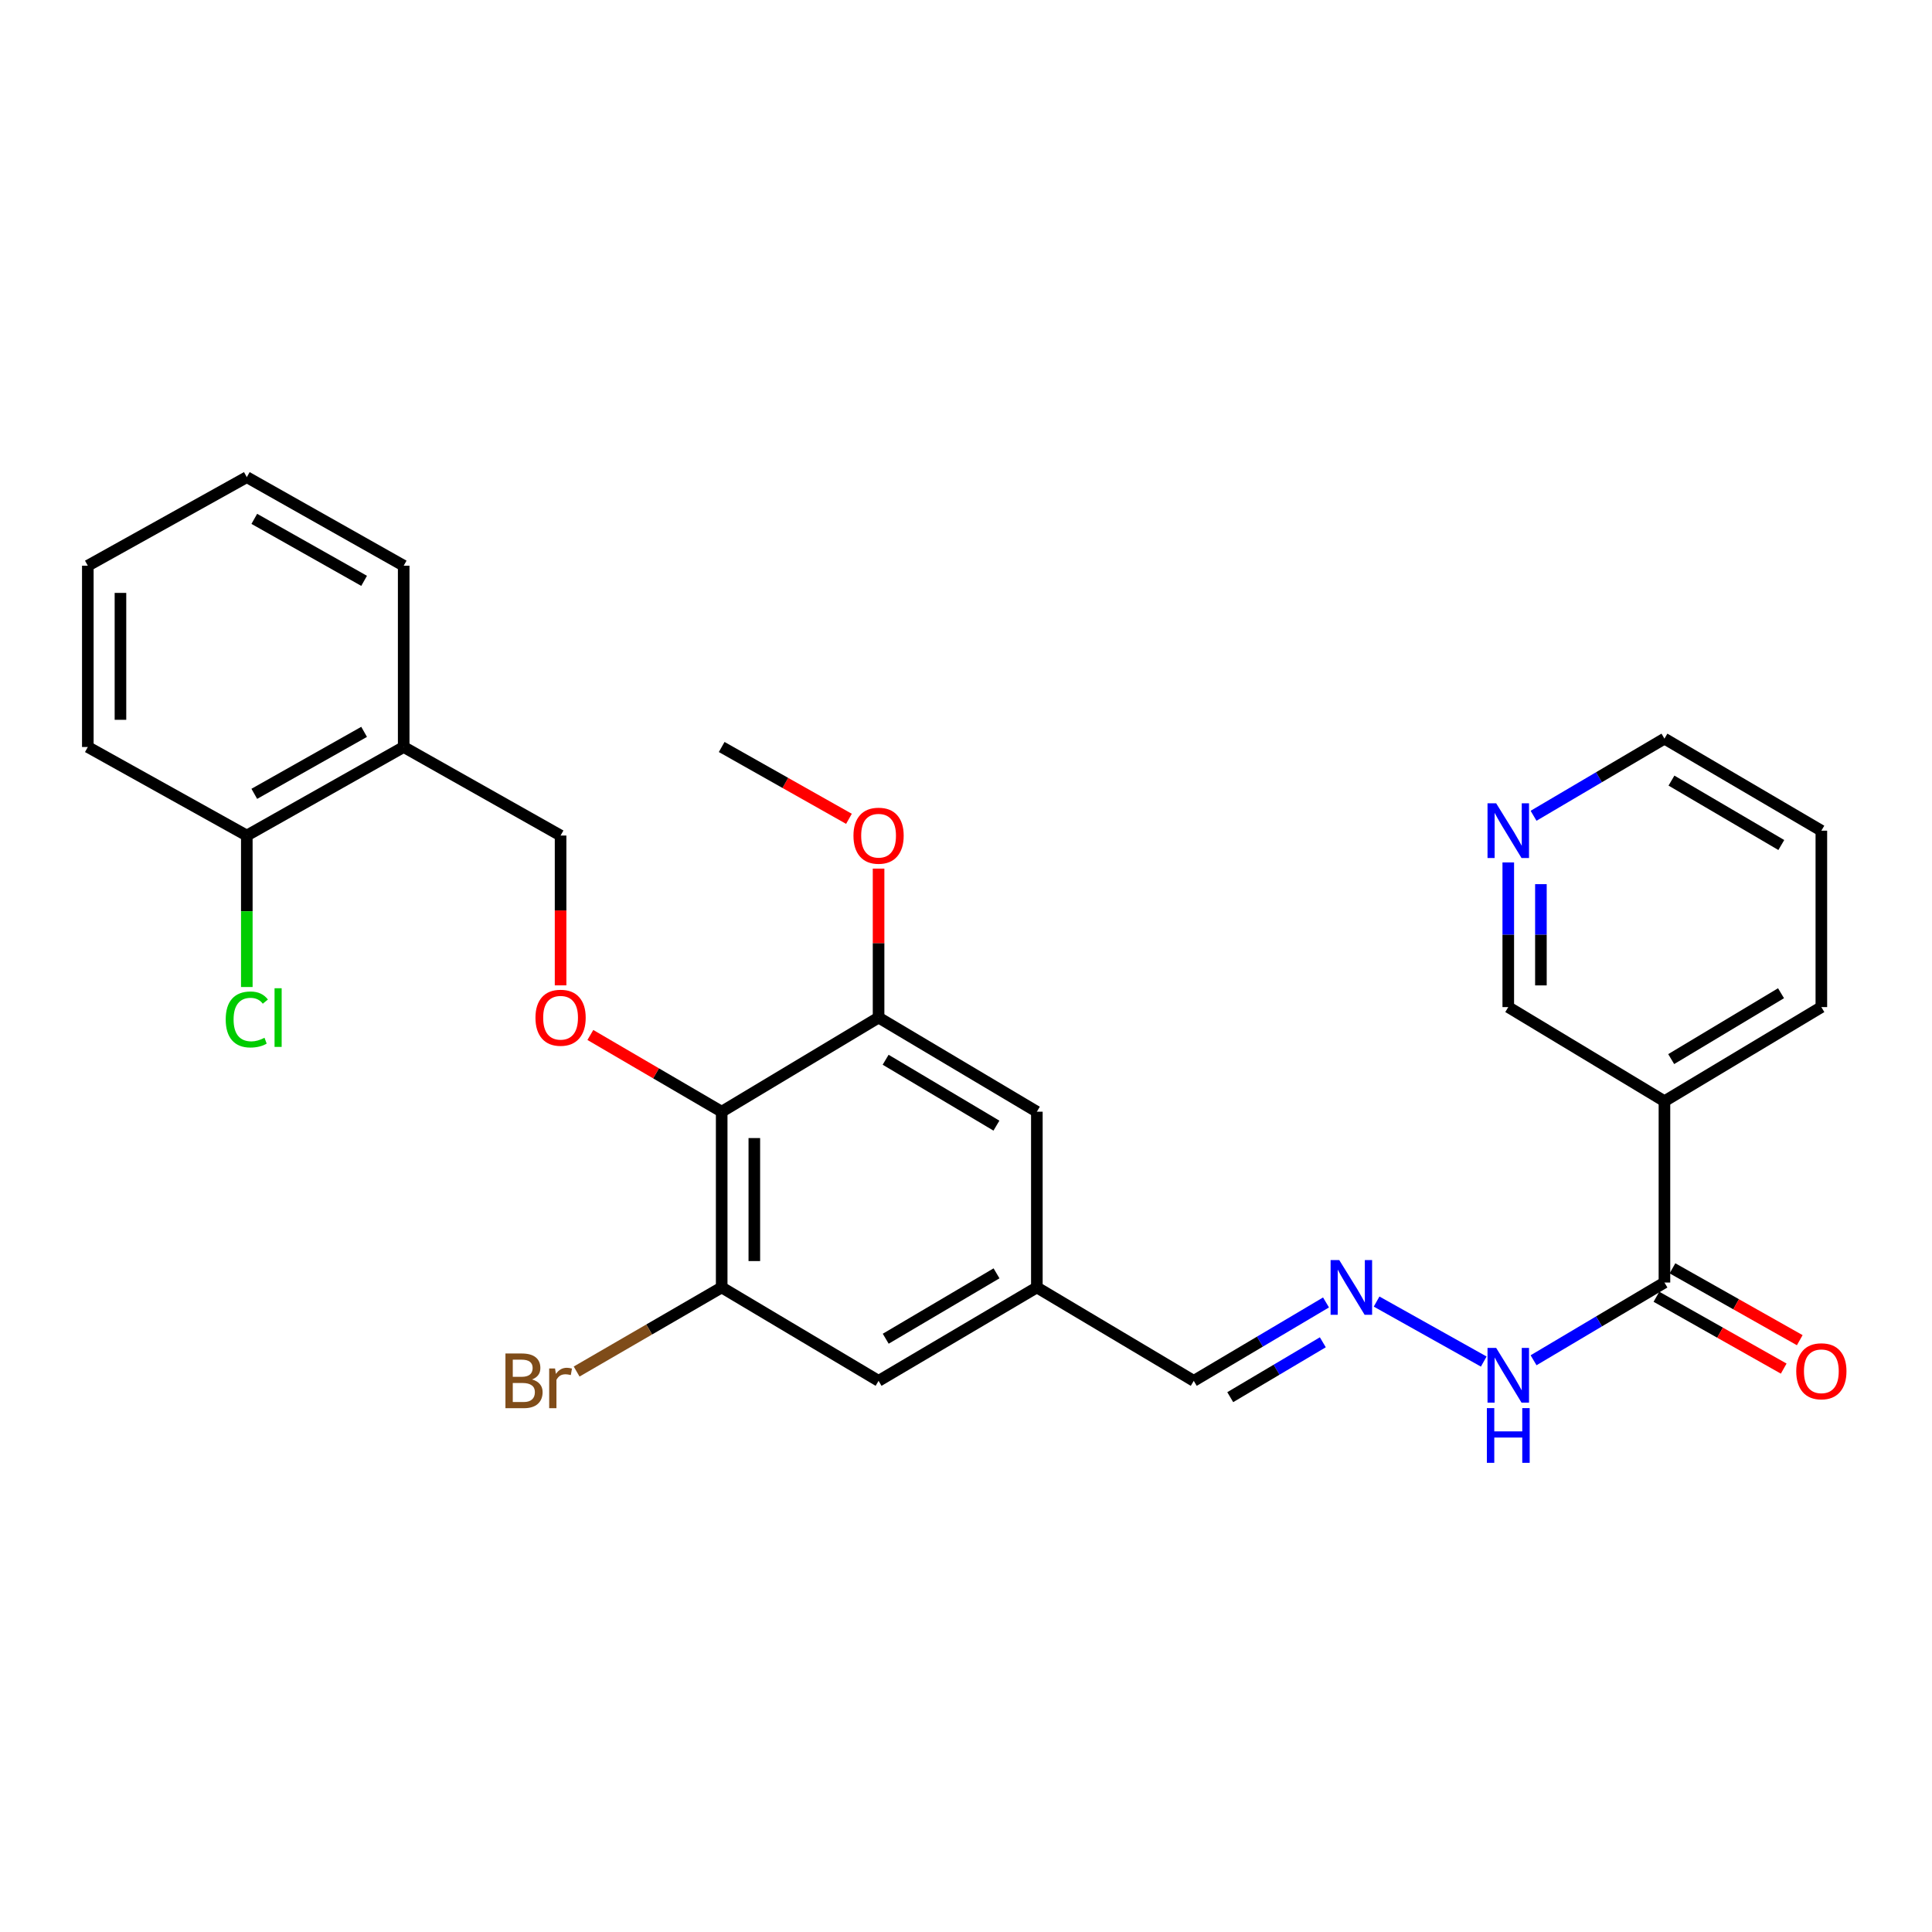 <?xml version='1.0' encoding='iso-8859-1'?>
<svg version='1.1' baseProfile='full'
              xmlns='http://www.w3.org/2000/svg'
                      xmlns:rdkit='http://www.rdkit.org/xml'
                      xmlns:xlink='http://www.w3.org/1999/xlink'
                  xml:space='preserve'
width='1000px' height='1000px' viewBox='0 0 1000 1000'>
<!-- END OF HEADER -->
<rect style='opacity:1.0;fill:#FFFFFF;stroke:none' width='1000' height='1000' x='0' y='0'> </rect>
<path class='bond-0' d='M 373.544,575.416 L 373.544,666.371' style='fill:none;fill-rule:evenodd;stroke:#000000;stroke-width:6px;stroke-linecap:butt;stroke-linejoin:miter;stroke-opacity:1' />
<path class='bond-0' d='M 390.438,589.06 L 390.438,652.728' style='fill:none;fill-rule:evenodd;stroke:#000000;stroke-width:6px;stroke-linecap:butt;stroke-linejoin:miter;stroke-opacity:1' />
<path class='bond-2' d='M 373.544,575.416 L 454.748,526.696' style='fill:none;fill-rule:evenodd;stroke:#000000;stroke-width:6px;stroke-linecap:butt;stroke-linejoin:miter;stroke-opacity:1' />
<path class='bond-3' d='M 373.544,575.416 L 339.556,555.559' style='fill:none;fill-rule:evenodd;stroke:#000000;stroke-width:6px;stroke-linecap:butt;stroke-linejoin:miter;stroke-opacity:1' />
<path class='bond-3' d='M 339.556,555.559 L 305.568,535.702' style='fill:none;fill-rule:evenodd;stroke:#FF0000;stroke-width:6px;stroke-linecap:butt;stroke-linejoin:miter;stroke-opacity:1' />
<path class='bond-7' d='M 373.544,666.371 L 454.748,714.726' style='fill:none;fill-rule:evenodd;stroke:#000000;stroke-width:6px;stroke-linecap:butt;stroke-linejoin:miter;stroke-opacity:1' />
<path class='bond-16' d='M 373.544,666.371 L 336.004,688.139' style='fill:none;fill-rule:evenodd;stroke:#000000;stroke-width:6px;stroke-linecap:butt;stroke-linejoin:miter;stroke-opacity:1' />
<path class='bond-16' d='M 336.004,688.139 L 298.464,709.907' style='fill:none;fill-rule:evenodd;stroke:#7F4C19;stroke-width:6px;stroke-linecap:butt;stroke-linejoin:miter;stroke-opacity:1' />
<path class='bond-1' d='M 861.516,663.837 L 827.643,683.954' style='fill:none;fill-rule:evenodd;stroke:#000000;stroke-width:6px;stroke-linecap:butt;stroke-linejoin:miter;stroke-opacity:1' />
<path class='bond-1' d='M 827.643,683.954 L 793.769,704.07' style='fill:none;fill-rule:evenodd;stroke:#0000FF;stroke-width:6px;stroke-linecap:butt;stroke-linejoin:miter;stroke-opacity:1' />
<path class='bond-4' d='M 861.516,663.837 L 861.516,569.982' style='fill:none;fill-rule:evenodd;stroke:#000000;stroke-width:6px;stroke-linecap:butt;stroke-linejoin:miter;stroke-opacity:1' />
<path class='bond-12' d='M 857.364,671.193 L 890.304,689.789' style='fill:none;fill-rule:evenodd;stroke:#000000;stroke-width:6px;stroke-linecap:butt;stroke-linejoin:miter;stroke-opacity:1' />
<path class='bond-12' d='M 890.304,689.789 L 923.245,708.386' style='fill:none;fill-rule:evenodd;stroke:#FF0000;stroke-width:6px;stroke-linecap:butt;stroke-linejoin:miter;stroke-opacity:1' />
<path class='bond-12' d='M 865.669,656.482 L 898.61,675.078' style='fill:none;fill-rule:evenodd;stroke:#000000;stroke-width:6px;stroke-linecap:butt;stroke-linejoin:miter;stroke-opacity:1' />
<path class='bond-12' d='M 898.61,675.078 L 931.55,693.674' style='fill:none;fill-rule:evenodd;stroke:#FF0000;stroke-width:6px;stroke-linecap:butt;stroke-linejoin:miter;stroke-opacity:1' />
<path class='bond-8' d='M 454.748,526.696 L 536.674,575.416' style='fill:none;fill-rule:evenodd;stroke:#000000;stroke-width:6px;stroke-linecap:butt;stroke-linejoin:miter;stroke-opacity:1' />
<path class='bond-8' d='M 458.402,548.524 L 515.75,582.629' style='fill:none;fill-rule:evenodd;stroke:#000000;stroke-width:6px;stroke-linecap:butt;stroke-linejoin:miter;stroke-opacity:1' />
<path class='bond-17' d='M 454.748,526.696 L 454.748,488.143' style='fill:none;fill-rule:evenodd;stroke:#000000;stroke-width:6px;stroke-linecap:butt;stroke-linejoin:miter;stroke-opacity:1' />
<path class='bond-17' d='M 454.748,488.143 L 454.748,449.59' style='fill:none;fill-rule:evenodd;stroke:#FF0000;stroke-width:6px;stroke-linecap:butt;stroke-linejoin:miter;stroke-opacity:1' />
<path class='bond-9' d='M 290.154,510.02 L 290.154,471.248' style='fill:none;fill-rule:evenodd;stroke:#FF0000;stroke-width:6px;stroke-linecap:butt;stroke-linejoin:miter;stroke-opacity:1' />
<path class='bond-9' d='M 290.154,471.248 L 290.154,432.475' style='fill:none;fill-rule:evenodd;stroke:#000000;stroke-width:6px;stroke-linecap:butt;stroke-linejoin:miter;stroke-opacity:1' />
<path class='bond-18' d='M 861.516,569.982 L 780.679,521.271' style='fill:none;fill-rule:evenodd;stroke:#000000;stroke-width:6px;stroke-linecap:butt;stroke-linejoin:miter;stroke-opacity:1' />
<path class='bond-20' d='M 861.516,569.982 L 942.729,521.271' style='fill:none;fill-rule:evenodd;stroke:#000000;stroke-width:6px;stroke-linecap:butt;stroke-linejoin:miter;stroke-opacity:1' />
<path class='bond-20' d='M 865.009,548.188 L 921.858,514.09' style='fill:none;fill-rule:evenodd;stroke:#000000;stroke-width:6px;stroke-linecap:butt;stroke-linejoin:miter;stroke-opacity:1' />
<path class='bond-5' d='M 686.346,674.143 L 652.116,694.434' style='fill:none;fill-rule:evenodd;stroke:#0000FF;stroke-width:6px;stroke-linecap:butt;stroke-linejoin:miter;stroke-opacity:1' />
<path class='bond-5' d='M 652.116,694.434 L 617.887,714.726' style='fill:none;fill-rule:evenodd;stroke:#000000;stroke-width:6px;stroke-linecap:butt;stroke-linejoin:miter;stroke-opacity:1' />
<path class='bond-5' d='M 684.692,694.763 L 660.731,708.967' style='fill:none;fill-rule:evenodd;stroke:#0000FF;stroke-width:6px;stroke-linecap:butt;stroke-linejoin:miter;stroke-opacity:1' />
<path class='bond-5' d='M 660.731,708.967 L 636.771,723.171' style='fill:none;fill-rule:evenodd;stroke:#000000;stroke-width:6px;stroke-linecap:butt;stroke-linejoin:miter;stroke-opacity:1' />
<path class='bond-10' d='M 712.524,673.687 L 767.986,704.738' style='fill:none;fill-rule:evenodd;stroke:#0000FF;stroke-width:6px;stroke-linecap:butt;stroke-linejoin:miter;stroke-opacity:1' />
<path class='bond-6' d='M 208.95,386.645 L 290.154,432.475' style='fill:none;fill-rule:evenodd;stroke:#000000;stroke-width:6px;stroke-linecap:butt;stroke-linejoin:miter;stroke-opacity:1' />
<path class='bond-13' d='M 208.95,386.645 L 127.747,432.475' style='fill:none;fill-rule:evenodd;stroke:#000000;stroke-width:6px;stroke-linecap:butt;stroke-linejoin:miter;stroke-opacity:1' />
<path class='bond-13' d='M 188.466,378.807 L 131.624,410.888' style='fill:none;fill-rule:evenodd;stroke:#000000;stroke-width:6px;stroke-linecap:butt;stroke-linejoin:miter;stroke-opacity:1' />
<path class='bond-21' d='M 208.95,386.645 L 208.95,292.809' style='fill:none;fill-rule:evenodd;stroke:#000000;stroke-width:6px;stroke-linecap:butt;stroke-linejoin:miter;stroke-opacity:1' />
<path class='bond-28' d='M 454.748,714.726 L 536.674,666.371' style='fill:none;fill-rule:evenodd;stroke:#000000;stroke-width:6px;stroke-linecap:butt;stroke-linejoin:miter;stroke-opacity:1' />
<path class='bond-28' d='M 458.45,692.924 L 515.798,659.076' style='fill:none;fill-rule:evenodd;stroke:#000000;stroke-width:6px;stroke-linecap:butt;stroke-linejoin:miter;stroke-opacity:1' />
<path class='bond-11' d='M 536.674,575.416 L 536.674,666.371' style='fill:none;fill-rule:evenodd;stroke:#000000;stroke-width:6px;stroke-linecap:butt;stroke-linejoin:miter;stroke-opacity:1' />
<path class='bond-15' d='M 536.674,666.371 L 617.887,714.726' style='fill:none;fill-rule:evenodd;stroke:#000000;stroke-width:6px;stroke-linecap:butt;stroke-linejoin:miter;stroke-opacity:1' />
<path class='bond-19' d='M 127.747,432.475 L 127.747,471.678' style='fill:none;fill-rule:evenodd;stroke:#000000;stroke-width:6px;stroke-linecap:butt;stroke-linejoin:miter;stroke-opacity:1' />
<path class='bond-19' d='M 127.747,471.678 L 127.747,510.88' style='fill:none;fill-rule:evenodd;stroke:#00CC00;stroke-width:6px;stroke-linecap:butt;stroke-linejoin:miter;stroke-opacity:1' />
<path class='bond-23' d='M 127.747,432.475 L 45.455,386.645' style='fill:none;fill-rule:evenodd;stroke:#000000;stroke-width:6px;stroke-linecap:butt;stroke-linejoin:miter;stroke-opacity:1' />
<path class='bond-14' d='M 780.679,446.402 L 780.679,483.837' style='fill:none;fill-rule:evenodd;stroke:#0000FF;stroke-width:6px;stroke-linecap:butt;stroke-linejoin:miter;stroke-opacity:1' />
<path class='bond-14' d='M 780.679,483.837 L 780.679,521.271' style='fill:none;fill-rule:evenodd;stroke:#000000;stroke-width:6px;stroke-linecap:butt;stroke-linejoin:miter;stroke-opacity:1' />
<path class='bond-14' d='M 797.573,457.633 L 797.573,483.837' style='fill:none;fill-rule:evenodd;stroke:#0000FF;stroke-width:6px;stroke-linecap:butt;stroke-linejoin:miter;stroke-opacity:1' />
<path class='bond-14' d='M 797.573,483.837 L 797.573,510.041' style='fill:none;fill-rule:evenodd;stroke:#000000;stroke-width:6px;stroke-linecap:butt;stroke-linejoin:miter;stroke-opacity:1' />
<path class='bond-30' d='M 793.765,422.247 L 827.64,402.283' style='fill:none;fill-rule:evenodd;stroke:#0000FF;stroke-width:6px;stroke-linecap:butt;stroke-linejoin:miter;stroke-opacity:1' />
<path class='bond-30' d='M 827.64,402.283 L 861.516,382.319' style='fill:none;fill-rule:evenodd;stroke:#000000;stroke-width:6px;stroke-linecap:butt;stroke-linejoin:miter;stroke-opacity:1' />
<path class='bond-24' d='M 439.417,423.822 L 406.48,405.234' style='fill:none;fill-rule:evenodd;stroke:#FF0000;stroke-width:6px;stroke-linecap:butt;stroke-linejoin:miter;stroke-opacity:1' />
<path class='bond-24' d='M 406.48,405.234 L 373.544,386.645' style='fill:none;fill-rule:evenodd;stroke:#000000;stroke-width:6px;stroke-linecap:butt;stroke-linejoin:miter;stroke-opacity:1' />
<path class='bond-25' d='M 942.729,521.271 L 942.729,429.959' style='fill:none;fill-rule:evenodd;stroke:#000000;stroke-width:6px;stroke-linecap:butt;stroke-linejoin:miter;stroke-opacity:1' />
<path class='bond-26' d='M 208.95,292.809 L 127.747,246.97' style='fill:none;fill-rule:evenodd;stroke:#000000;stroke-width:6px;stroke-linecap:butt;stroke-linejoin:miter;stroke-opacity:1' />
<path class='bond-26' d='M 188.465,300.645 L 131.623,268.558' style='fill:none;fill-rule:evenodd;stroke:#000000;stroke-width:6px;stroke-linecap:butt;stroke-linejoin:miter;stroke-opacity:1' />
<path class='bond-22' d='M 861.516,382.319 L 942.729,429.959' style='fill:none;fill-rule:evenodd;stroke:#000000;stroke-width:6px;stroke-linecap:butt;stroke-linejoin:miter;stroke-opacity:1' />
<path class='bond-22' d='M 865.15,404.036 L 921.999,437.385' style='fill:none;fill-rule:evenodd;stroke:#000000;stroke-width:6px;stroke-linecap:butt;stroke-linejoin:miter;stroke-opacity:1' />
<path class='bond-29' d='M 45.455,386.645 L 45.455,292.809' style='fill:none;fill-rule:evenodd;stroke:#000000;stroke-width:6px;stroke-linecap:butt;stroke-linejoin:miter;stroke-opacity:1' />
<path class='bond-29' d='M 62.349,372.57 L 62.349,306.884' style='fill:none;fill-rule:evenodd;stroke:#000000;stroke-width:6px;stroke-linecap:butt;stroke-linejoin:miter;stroke-opacity:1' />
<path class='bond-27' d='M 127.747,246.97 L 45.455,292.809' style='fill:none;fill-rule:evenodd;stroke:#000000;stroke-width:6px;stroke-linecap:butt;stroke-linejoin:miter;stroke-opacity:1' />
<path  class='atom-4' d='M 277.154 526.776
Q 277.154 519.976, 280.514 516.176
Q 283.874 512.376, 290.154 512.376
Q 296.434 512.376, 299.794 516.176
Q 303.154 519.976, 303.154 526.776
Q 303.154 533.656, 299.754 537.576
Q 296.354 541.456, 290.154 541.456
Q 283.914 541.456, 280.514 537.576
Q 277.154 533.696, 277.154 526.776
M 290.154 538.256
Q 294.474 538.256, 296.794 535.376
Q 299.154 532.456, 299.154 526.776
Q 299.154 521.216, 296.794 518.416
Q 294.474 515.576, 290.154 515.576
Q 285.834 515.576, 283.474 518.376
Q 281.154 521.176, 281.154 526.776
Q 281.154 532.496, 283.474 535.376
Q 285.834 538.256, 290.154 538.256
' fill='#FF0000'/>
<path  class='atom-6' d='M 693.197 652.211
L 702.477 667.211
Q 703.397 668.691, 704.877 671.371
Q 706.357 674.051, 706.437 674.211
L 706.437 652.211
L 710.197 652.211
L 710.197 680.531
L 706.317 680.531
L 696.357 664.131
Q 695.197 662.211, 693.957 660.011
Q 692.757 657.811, 692.397 657.131
L 692.397 680.531
L 688.717 680.531
L 688.717 652.211
L 693.197 652.211
' fill='#0000FF'/>
<path  class='atom-11' d='M 774.419 697.684
L 783.699 712.684
Q 784.619 714.164, 786.099 716.844
Q 787.579 719.524, 787.659 719.684
L 787.659 697.684
L 791.419 697.684
L 791.419 726.004
L 787.539 726.004
L 777.579 709.604
Q 776.419 707.684, 775.179 705.484
Q 773.979 703.284, 773.619 702.604
L 773.619 726.004
L 769.939 726.004
L 769.939 697.684
L 774.419 697.684
' fill='#0000FF'/>
<path  class='atom-11' d='M 769.599 728.836
L 773.439 728.836
L 773.439 740.876
L 787.919 740.876
L 787.919 728.836
L 791.759 728.836
L 791.759 757.156
L 787.919 757.156
L 787.919 744.076
L 773.439 744.076
L 773.439 757.156
L 769.599 757.156
L 769.599 728.836
' fill='#0000FF'/>
<path  class='atom-13' d='M 929.729 709.766
Q 929.729 702.966, 933.089 699.166
Q 936.449 695.366, 942.729 695.366
Q 949.009 695.366, 952.369 699.166
Q 955.729 702.966, 955.729 709.766
Q 955.729 716.646, 952.329 720.566
Q 948.929 724.446, 942.729 724.446
Q 936.489 724.446, 933.089 720.566
Q 929.729 716.686, 929.729 709.766
M 942.729 721.246
Q 947.049 721.246, 949.369 718.366
Q 951.729 715.446, 951.729 709.766
Q 951.729 704.206, 949.369 701.406
Q 947.049 698.566, 942.729 698.566
Q 938.409 698.566, 936.049 701.366
Q 933.729 704.166, 933.729 709.766
Q 933.729 715.486, 936.049 718.366
Q 938.409 721.246, 942.729 721.246
' fill='#FF0000'/>
<path  class='atom-15' d='M 774.419 415.799
L 783.699 430.799
Q 784.619 432.279, 786.099 434.959
Q 787.579 437.639, 787.659 437.799
L 787.659 415.799
L 791.419 415.799
L 791.419 444.119
L 787.539 444.119
L 777.579 427.719
Q 776.419 425.799, 775.179 423.599
Q 773.979 421.399, 773.619 420.719
L 773.619 444.119
L 769.939 444.119
L 769.939 415.799
L 774.419 415.799
' fill='#0000FF'/>
<path  class='atom-17' d='M 275.374 714.006
Q 278.094 714.766, 279.454 716.446
Q 280.854 718.086, 280.854 720.526
Q 280.854 724.446, 278.334 726.686
Q 275.854 728.886, 271.134 728.886
L 261.614 728.886
L 261.614 700.566
L 269.974 700.566
Q 274.814 700.566, 277.254 702.526
Q 279.694 704.486, 279.694 708.086
Q 279.694 712.366, 275.374 714.006
M 265.414 703.766
L 265.414 712.646
L 269.974 712.646
Q 272.774 712.646, 274.214 711.526
Q 275.694 710.366, 275.694 708.086
Q 275.694 703.766, 269.974 703.766
L 265.414 703.766
M 271.134 725.686
Q 273.894 725.686, 275.374 724.366
Q 276.854 723.046, 276.854 720.526
Q 276.854 718.206, 275.214 717.046
Q 273.614 715.846, 270.534 715.846
L 265.414 715.846
L 265.414 725.686
L 271.134 725.686
' fill='#7F4C19'/>
<path  class='atom-17' d='M 287.294 708.326
L 287.734 711.166
Q 289.894 707.966, 293.414 707.966
Q 294.534 707.966, 296.054 708.366
L 295.454 711.726
Q 293.734 711.326, 292.774 711.326
Q 291.094 711.326, 289.974 712.006
Q 288.894 712.646, 288.014 714.206
L 288.014 728.886
L 284.254 728.886
L 284.254 708.326
L 287.294 708.326
' fill='#7F4C19'/>
<path  class='atom-18' d='M 441.748 432.555
Q 441.748 425.755, 445.108 421.955
Q 448.468 418.155, 454.748 418.155
Q 461.028 418.155, 464.388 421.955
Q 467.748 425.755, 467.748 432.555
Q 467.748 439.435, 464.348 443.355
Q 460.948 447.235, 454.748 447.235
Q 448.508 447.235, 445.108 443.355
Q 441.748 439.475, 441.748 432.555
M 454.748 444.035
Q 459.068 444.035, 461.388 441.155
Q 463.748 438.235, 463.748 432.555
Q 463.748 426.995, 461.388 424.195
Q 459.068 421.355, 454.748 421.355
Q 450.428 421.355, 448.068 424.155
Q 445.748 426.955, 445.748 432.555
Q 445.748 438.275, 448.068 441.155
Q 450.428 444.035, 454.748 444.035
' fill='#FF0000'/>
<path  class='atom-20' d='M 116.827 527.676
Q 116.827 520.636, 120.107 516.956
Q 123.427 513.236, 129.707 513.236
Q 135.547 513.236, 138.667 517.356
L 136.027 519.516
Q 133.747 516.516, 129.707 516.516
Q 125.427 516.516, 123.147 519.396
Q 120.907 522.236, 120.907 527.676
Q 120.907 533.276, 123.227 536.156
Q 125.587 539.036, 130.147 539.036
Q 133.267 539.036, 136.907 537.156
L 138.027 540.156
Q 136.547 541.116, 134.307 541.676
Q 132.067 542.236, 129.587 542.236
Q 123.427 542.236, 120.107 538.476
Q 116.827 534.716, 116.827 527.676
' fill='#00CC00'/>
<path  class='atom-20' d='M 142.107 511.516
L 145.787 511.516
L 145.787 541.876
L 142.107 541.876
L 142.107 511.516
' fill='#00CC00'/>
</svg>
